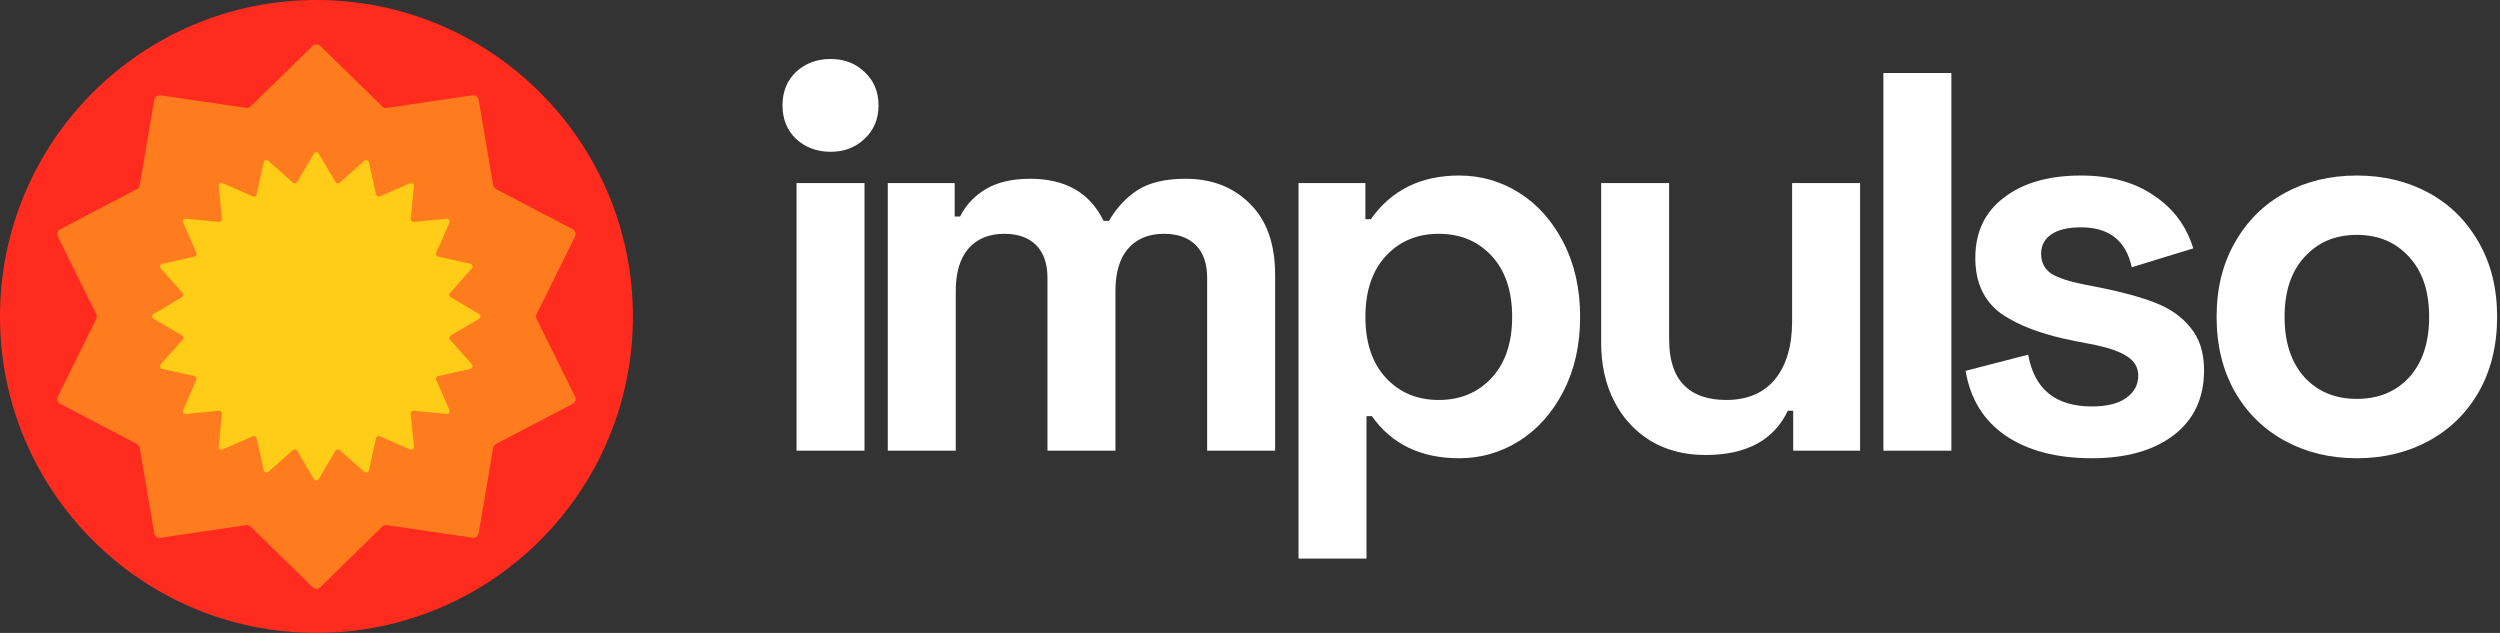 <svg width="158" height="40" viewBox="0 0 158 40" fill="none" xmlns="http://www.w3.org/2000/svg">
<rect x="0" y="0" width="158" height="40" fill="#333333" stroke="none"/>
<path d="M54.637 28.483H50.341V11.571H54.637V28.483ZM49.454 6.661C49.454 5.797 49.739 5.092 50.307 4.546C50.898 4.001 51.625 3.728 52.489 3.728C53.352 3.728 54.069 4.001 54.637 4.546C55.228 5.092 55.523 5.797 55.523 6.661C55.523 7.524 55.228 8.229 54.637 8.775C54.069 9.32 53.352 9.593 52.489 9.593C51.625 9.593 50.898 9.32 50.307 8.775C49.739 8.229 49.454 7.524 49.454 6.661Z" fill="white"/>
<path d="M60.336 13.685H60.677C61.04 12.957 61.586 12.378 62.313 11.946C63.041 11.514 63.972 11.298 65.109 11.298C67.337 11.298 68.882 12.184 69.746 13.958H70.087C70.564 13.139 71.166 12.491 71.894 12.014C72.644 11.537 73.655 11.298 74.928 11.298C76.588 11.298 77.94 11.821 78.986 12.867C80.054 13.912 80.588 15.412 80.588 17.367V28.483H76.292V17.572C76.292 16.663 76.053 15.969 75.576 15.492C75.099 15.015 74.428 14.776 73.564 14.776C72.587 14.776 71.826 15.094 71.28 15.731C70.757 16.345 70.496 17.231 70.496 18.39V28.483H66.2V17.572C66.2 16.663 65.961 15.969 65.484 15.492C65.007 15.015 64.336 14.776 63.472 14.776C62.495 14.776 61.734 15.094 61.188 15.731C60.665 16.345 60.404 17.231 60.404 18.39V28.483H56.108V11.571H60.336V13.685Z" fill="white"/>
<path d="M86.294 11.571V13.855H86.635C87.931 12.014 89.795 11.093 92.227 11.093C93.591 11.093 94.852 11.457 96.011 12.184C97.171 12.912 98.103 13.958 98.807 15.322C99.512 16.686 99.864 18.254 99.864 20.027C99.864 21.8 99.512 23.369 98.807 24.733C98.103 26.097 97.171 27.142 96.011 27.87C94.852 28.597 93.591 28.961 92.227 28.961C89.795 28.961 87.954 28.074 86.704 26.301H86.363V35.303H82.067V11.571H86.294ZM90.931 25.278C92.295 25.278 93.409 24.812 94.273 23.88C95.136 22.948 95.568 21.664 95.568 20.027C95.568 18.39 95.136 17.106 94.273 16.174C93.409 15.242 92.295 14.776 90.931 14.776C89.567 14.776 88.454 15.242 87.59 16.174C86.726 17.106 86.294 18.39 86.294 20.027C86.294 21.664 86.726 22.948 87.59 23.88C88.454 24.812 89.567 25.278 90.931 25.278Z" fill="white"/>
<path d="M113.331 25.96H112.99C112.103 27.824 110.364 28.756 107.773 28.756C106.477 28.756 105.33 28.461 104.329 27.87C103.329 27.256 102.557 26.415 102.011 25.346C101.465 24.278 101.193 23.05 101.193 21.664V11.571H105.489V21.459C105.489 22.732 105.796 23.687 106.409 24.323C107.023 24.96 107.921 25.278 109.103 25.278C110.421 25.278 111.444 24.846 112.171 23.983C112.899 23.096 113.262 21.869 113.262 20.3V11.571H117.558V28.483H113.331V25.96Z" fill="white"/>
<path d="M123.327 28.483H119.031V4.615H123.327V28.483Z" fill="white"/>
<path d="M124.84 16.31C124.84 14.674 125.442 13.401 126.647 12.491C127.852 11.559 129.477 11.093 131.522 11.093C133.364 11.093 134.898 11.514 136.125 12.355C137.353 13.173 138.182 14.287 138.614 15.697L134.727 16.89C134.364 15.208 133.295 14.367 131.522 14.367C130.704 14.367 130.079 14.515 129.647 14.81C129.215 15.106 128.999 15.515 128.999 16.038C128.999 16.583 129.215 17.004 129.647 17.299C130.102 17.572 130.795 17.799 131.727 17.981L132.613 18.152C134.091 18.447 135.296 18.777 136.228 19.141C137.16 19.504 137.898 20.027 138.444 20.709C139.012 21.391 139.296 22.289 139.296 23.403C139.296 25.153 138.66 26.517 137.387 27.495C136.114 28.472 134.386 28.961 132.204 28.961C129.977 28.961 128.158 28.483 126.749 27.529C125.363 26.574 124.522 25.21 124.226 23.437L128.181 22.414C128.568 24.596 129.909 25.688 132.204 25.688C133.159 25.688 133.886 25.506 134.386 25.142C134.887 24.778 135.137 24.312 135.137 23.744C135.137 23.221 134.898 22.812 134.421 22.516C133.943 22.198 133.159 21.937 132.068 21.732L131.182 21.562C129.159 21.175 127.59 20.596 126.476 19.823C125.385 19.027 124.84 17.856 124.84 16.31Z" fill="white"/>
<path d="M140.089 20.027C140.089 18.231 140.475 16.663 141.248 15.322C142.021 13.958 143.078 12.912 144.419 12.184C145.76 11.457 147.271 11.093 148.953 11.093C150.635 11.093 152.147 11.457 153.488 12.184C154.829 12.912 155.886 13.958 156.659 15.322C157.432 16.663 157.818 18.231 157.818 20.027C157.818 21.823 157.432 23.403 156.659 24.767C155.886 26.108 154.829 27.142 153.488 27.87C152.147 28.597 150.635 28.961 148.953 28.961C147.271 28.961 145.76 28.597 144.419 27.87C143.078 27.142 142.021 26.108 141.248 24.767C140.475 23.403 140.089 21.823 140.089 20.027ZM144.385 20.027C144.385 21.641 144.805 22.914 145.646 23.846C146.487 24.756 147.589 25.21 148.953 25.21C150.317 25.21 151.419 24.756 152.261 23.846C153.102 22.914 153.522 21.641 153.522 20.027C153.522 18.413 153.102 17.151 152.261 16.242C151.419 15.31 150.317 14.844 148.953 14.844C147.589 14.844 146.487 15.31 145.646 16.242C144.805 17.151 144.385 18.413 144.385 20.027Z" fill="white"/>
<circle cx="20" cy="20" r="20" fill="#FF2B1E"/>
<path d="M19.759 2.899C19.893 2.767 20.108 2.767 20.242 2.899L24.154 6.723C24.232 6.799 24.34 6.834 24.446 6.818L29.86 6.024C30.046 5.996 30.219 6.122 30.251 6.308L31.168 11.702C31.186 11.808 31.253 11.9 31.348 11.95L36.195 14.489C36.361 14.576 36.428 14.78 36.344 14.949L33.916 19.852C33.868 19.948 33.868 20.062 33.916 20.159L36.344 25.062C36.428 25.23 36.361 25.434 36.195 25.521L31.348 28.06C31.253 28.11 31.186 28.202 31.168 28.309L30.251 33.703C30.219 33.888 30.046 34.014 29.86 33.987L24.446 33.192C24.34 33.177 24.232 33.212 24.154 33.287L20.242 37.112C20.108 37.243 19.893 37.243 19.759 37.112L15.846 33.287C15.769 33.212 15.661 33.177 15.554 33.192L10.141 33.987C9.955 34.014 9.781 33.888 9.75 33.703L8.832 28.309C8.814 28.202 8.748 28.11 8.652 28.06L3.805 25.521C3.639 25.434 3.573 25.23 3.656 25.062L6.085 20.159C6.132 20.062 6.132 19.948 6.085 19.852L3.656 14.949C3.573 14.78 3.639 14.576 3.805 14.489L8.652 11.95C8.748 11.9 8.814 11.808 8.832 11.702L9.75 6.308C9.781 6.122 9.955 5.996 10.141 6.024L15.554 6.818C15.661 6.834 15.769 6.799 15.846 6.723L19.759 2.899Z" fill="#FF7C1E"/>
<path d="M19.841 9.706C19.909 9.591 20.075 9.591 20.143 9.706L21.201 11.5C21.256 11.595 21.385 11.616 21.467 11.543L23.027 10.163C23.127 10.075 23.285 10.126 23.314 10.256L23.766 12.289C23.789 12.397 23.905 12.456 24.006 12.412L25.916 11.582C26.039 11.529 26.173 11.627 26.16 11.759L25.961 13.832C25.951 13.942 26.043 14.034 26.152 14.024L28.225 13.824C28.358 13.812 28.456 13.946 28.403 14.068L27.573 15.978C27.529 16.079 27.588 16.195 27.695 16.219L29.728 16.67C29.859 16.699 29.91 16.857 29.822 16.957L28.442 18.517C28.369 18.6 28.39 18.728 28.484 18.784L30.279 19.842C30.393 19.909 30.393 20.076 30.279 20.143L28.484 21.201C28.39 21.257 28.369 21.385 28.442 21.468L29.822 23.028C29.91 23.128 29.859 23.286 29.728 23.315L27.695 23.766C27.588 23.79 27.529 23.905 27.573 24.006L28.403 25.916C28.456 26.039 28.358 26.173 28.225 26.161L26.152 25.961C26.043 25.951 25.951 26.043 25.961 26.152L26.16 28.226C26.173 28.358 26.039 28.456 25.916 28.403L24.006 27.573C23.905 27.529 23.789 27.588 23.766 27.695L23.314 29.729C23.285 29.859 23.127 29.91 23.027 29.822L21.467 28.442C21.385 28.369 21.256 28.39 21.201 28.485L20.143 30.279C20.075 30.394 19.909 30.394 19.841 30.279L18.784 28.485C18.728 28.39 18.6 28.369 18.517 28.442L16.957 29.822C16.857 29.91 16.699 29.859 16.67 29.729L16.219 27.695C16.195 27.588 16.079 27.529 15.978 27.573L14.068 28.403C13.946 28.456 13.811 28.358 13.824 28.226L14.023 26.152C14.034 26.043 13.942 25.951 13.832 25.961L11.759 26.161C11.626 26.173 11.529 26.039 11.582 25.916L12.412 24.006C12.456 23.905 12.397 23.79 12.289 23.766L10.256 23.315C10.126 23.286 10.075 23.128 10.163 23.028L11.543 21.468C11.615 21.385 11.595 21.257 11.5 21.201L9.706 20.143C9.591 20.076 9.591 19.909 9.706 19.842L11.5 18.784C11.595 18.728 11.615 18.6 11.543 18.517L10.163 16.957C10.075 16.857 10.126 16.699 10.256 16.67L12.289 16.219C12.397 16.195 12.456 16.079 12.412 15.978L11.582 14.068C11.529 13.946 11.626 13.812 11.759 13.824L13.832 14.024C13.942 14.034 14.034 13.942 14.023 13.832L13.824 11.759C13.811 11.627 13.946 11.529 14.068 11.582L15.978 12.412C16.079 12.456 16.195 12.397 16.219 12.289L16.67 10.256C16.699 10.126 16.857 10.075 16.957 10.163L18.517 11.543C18.6 11.616 18.728 11.595 18.784 11.5L19.841 9.706Z" fill="#FFCC18"/>
</svg>
